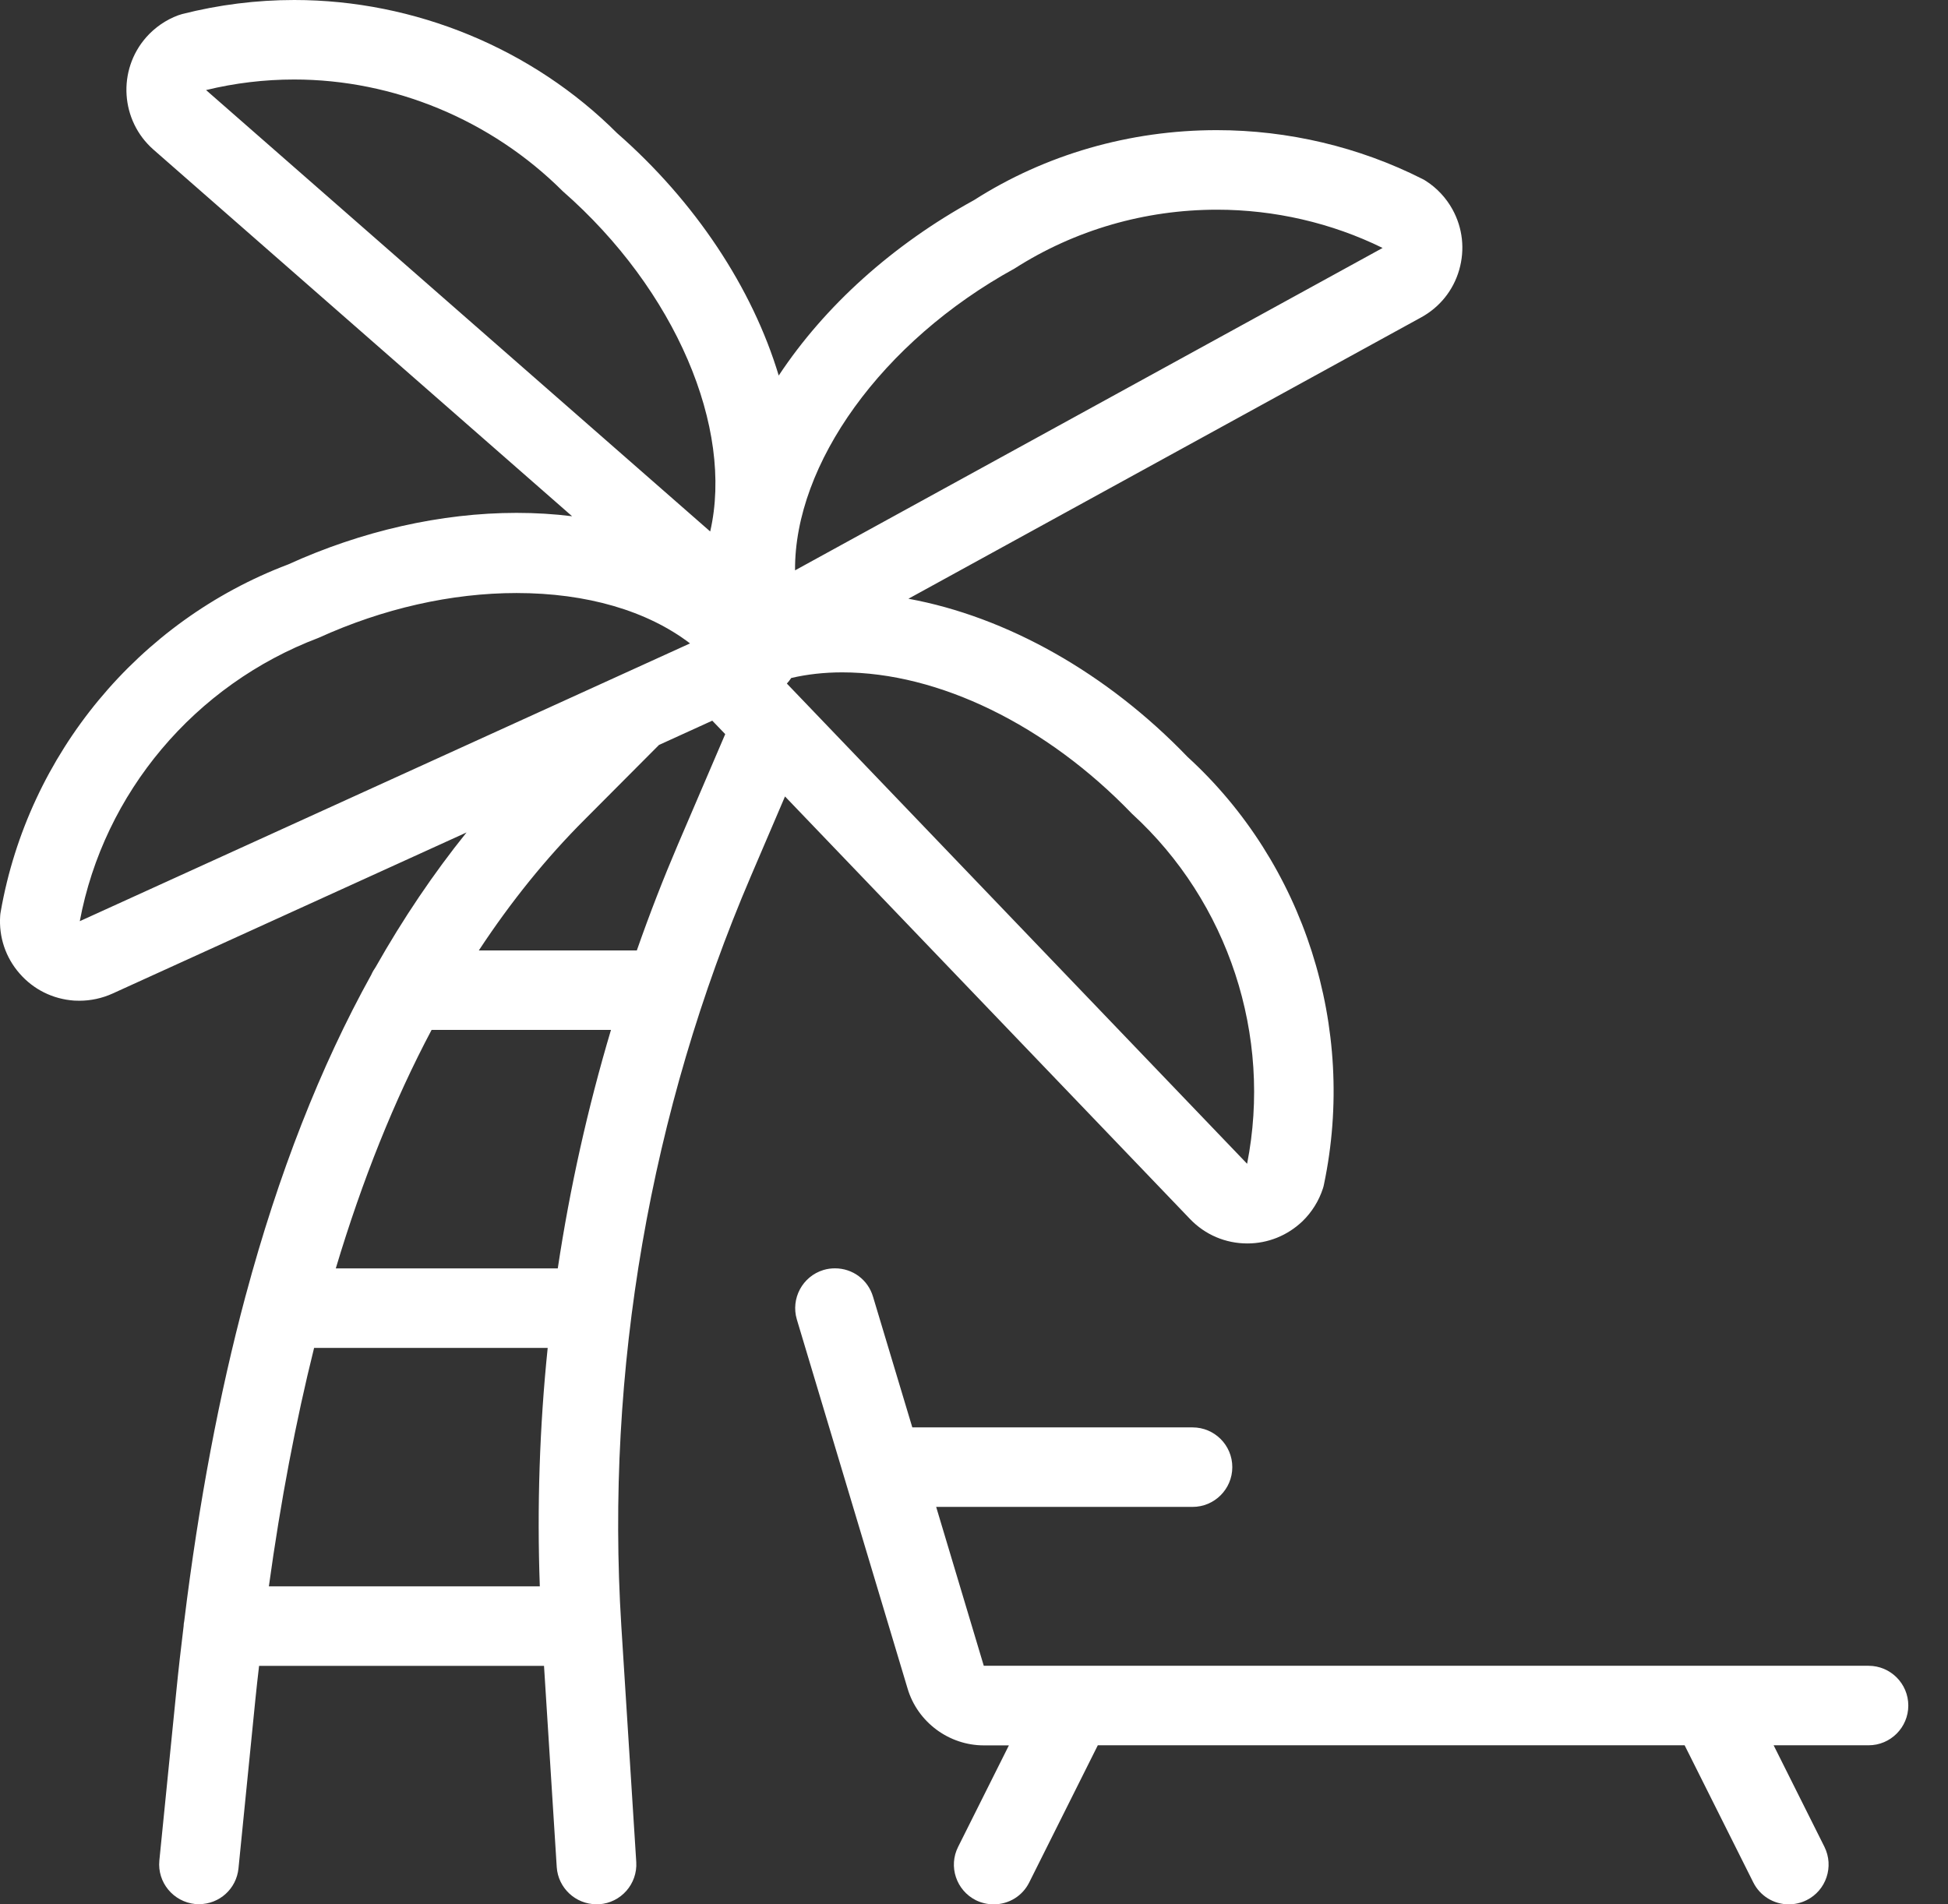 <svg width="45" height="44" viewBox="0 0 45 44" fill="none" xmlns="http://www.w3.org/2000/svg">
<rect x="0" y="0" width="45" height="44" fill="#333333" stroke="none"/>
<path d="M13.778 43.998C13.295 43.998 12.892 43.62 12.861 43.139L12.567 38.49H5.985C5.955 38.751 5.924 39.013 5.898 39.28L5.509 43.17C5.461 43.642 5.068 43.996 4.596 43.996C4.569 43.996 4.539 43.994 4.51 43.993C4.001 43.941 3.632 43.491 3.681 42.988L4.071 39.098C4.122 38.58 4.181 38.073 4.242 37.57C4.242 37.537 4.247 37.492 4.256 37.454C4.589 34.737 5.064 32.216 5.672 29.944C5.672 29.94 5.678 29.924 5.678 29.924C6.429 27.124 7.404 24.636 8.576 22.523C8.607 22.452 8.644 22.393 8.675 22.349C9.313 21.221 10.016 20.18 10.777 19.234L2.598 22.957C2.359 23.065 2.096 23.122 1.835 23.122C1.797 23.122 1.757 23.12 1.716 23.119C1.222 23.085 0.774 22.863 0.452 22.492C0.129 22.123 -0.029 21.649 0.004 21.161C0.006 21.128 0.01 21.095 0.017 21.061C0.654 17.423 3.198 14.348 6.657 13.041C8.356 12.267 10.191 11.85 11.934 11.85C12.373 11.85 12.801 11.876 13.216 11.928L3.545 3.457C2.783 2.788 2.708 1.625 3.376 0.863C3.577 0.635 3.832 0.459 4.115 0.354C4.144 0.343 4.175 0.334 4.207 0.325C5.052 0.11 5.922 0 6.798 0C9.583 0 12.301 1.122 14.257 3.078C16.053 4.651 17.378 6.647 17.989 8.677C19.051 7.071 20.618 5.657 22.502 4.623C24.148 3.571 26.096 3.007 28.108 3.007C29.757 3.007 31.399 3.396 32.857 4.134C32.89 4.151 32.92 4.167 32.947 4.186C33.195 4.346 33.407 4.573 33.553 4.838C33.79 5.268 33.844 5.765 33.708 6.237C33.572 6.709 33.258 7.099 32.828 7.334L20.985 13.834C23.253 14.249 25.571 15.55 27.432 17.487C30.128 19.95 31.344 23.741 30.585 27.363C30.58 27.392 30.571 27.426 30.561 27.457C30.468 27.745 30.304 28.008 30.086 28.219C29.74 28.548 29.29 28.73 28.815 28.73C28.31 28.73 27.838 28.529 27.489 28.164L18.134 18.402L17.348 20.239C15.019 25.675 13.983 31.668 14.353 37.572L14.698 43.023C14.729 43.528 14.345 43.965 13.84 43.998C13.827 43.996 13.787 43.998 13.778 43.998ZM12.47 36.653C12.404 34.816 12.464 32.967 12.652 31.143H7.256C6.833 32.84 6.482 34.69 6.211 36.653H12.47ZM12.885 29.306C13.164 27.451 13.576 25.602 14.114 23.796H9.97C9.112 25.413 8.369 27.262 7.757 29.306H12.885ZM28.809 26.889C29.392 23.93 28.378 20.839 26.15 18.802C24.175 16.749 21.681 15.535 19.455 15.535C19.044 15.535 18.647 15.579 18.278 15.665C18.248 15.711 18.213 15.753 18.177 15.794L28.809 26.889ZM14.711 21.96C15.01 21.105 15.33 20.285 15.659 19.515L16.753 16.962L16.454 16.651L15.223 17.212L13.509 18.933C12.624 19.816 11.803 20.832 11.061 21.96H14.711ZM11.932 13.702C10.429 13.702 8.848 14.06 7.362 14.736C4.495 15.821 2.398 18.321 1.843 21.284L15.94 14.866C14.95 14.111 13.554 13.702 11.932 13.702ZM28.115 4.845C26.447 4.845 24.829 5.314 23.439 6.203C20.368 7.89 18.349 10.723 18.366 13.178L31.939 5.729C30.762 5.15 29.441 4.845 28.115 4.845ZM16.406 12.28C16.955 9.891 15.605 6.7 13.001 4.419C11.351 2.772 9.098 1.837 6.796 1.837C6.109 1.837 5.424 1.919 4.76 2.081L16.406 12.28Z" fill="white"/>
<path d="M41.322 44C40.974 44 40.658 43.805 40.502 43.493L38.916 40.325H25.36L23.776 43.493C23.62 43.807 23.305 44 22.954 44C22.812 44 22.671 43.967 22.544 43.905C22.09 43.677 21.905 43.124 22.133 42.672L23.306 40.327H22.726C21.92 40.327 21.196 39.789 20.966 39.015L18.408 30.488C18.263 30.003 18.538 29.49 19.023 29.343C19.111 29.317 19.198 29.305 19.288 29.305C19.697 29.305 20.05 29.567 20.167 29.959L21.075 32.98H27.549C28.056 32.98 28.467 33.391 28.467 33.898C28.467 34.405 28.056 34.817 27.549 34.817H21.626L22.726 38.488H43.165C43.672 38.488 44.083 38.9 44.083 39.407C44.083 39.913 43.672 40.325 43.165 40.325H40.972L42.145 42.67C42.371 43.124 42.188 43.677 41.734 43.903C41.605 43.967 41.464 44 41.322 44Z" fill="white"/>
</svg>
